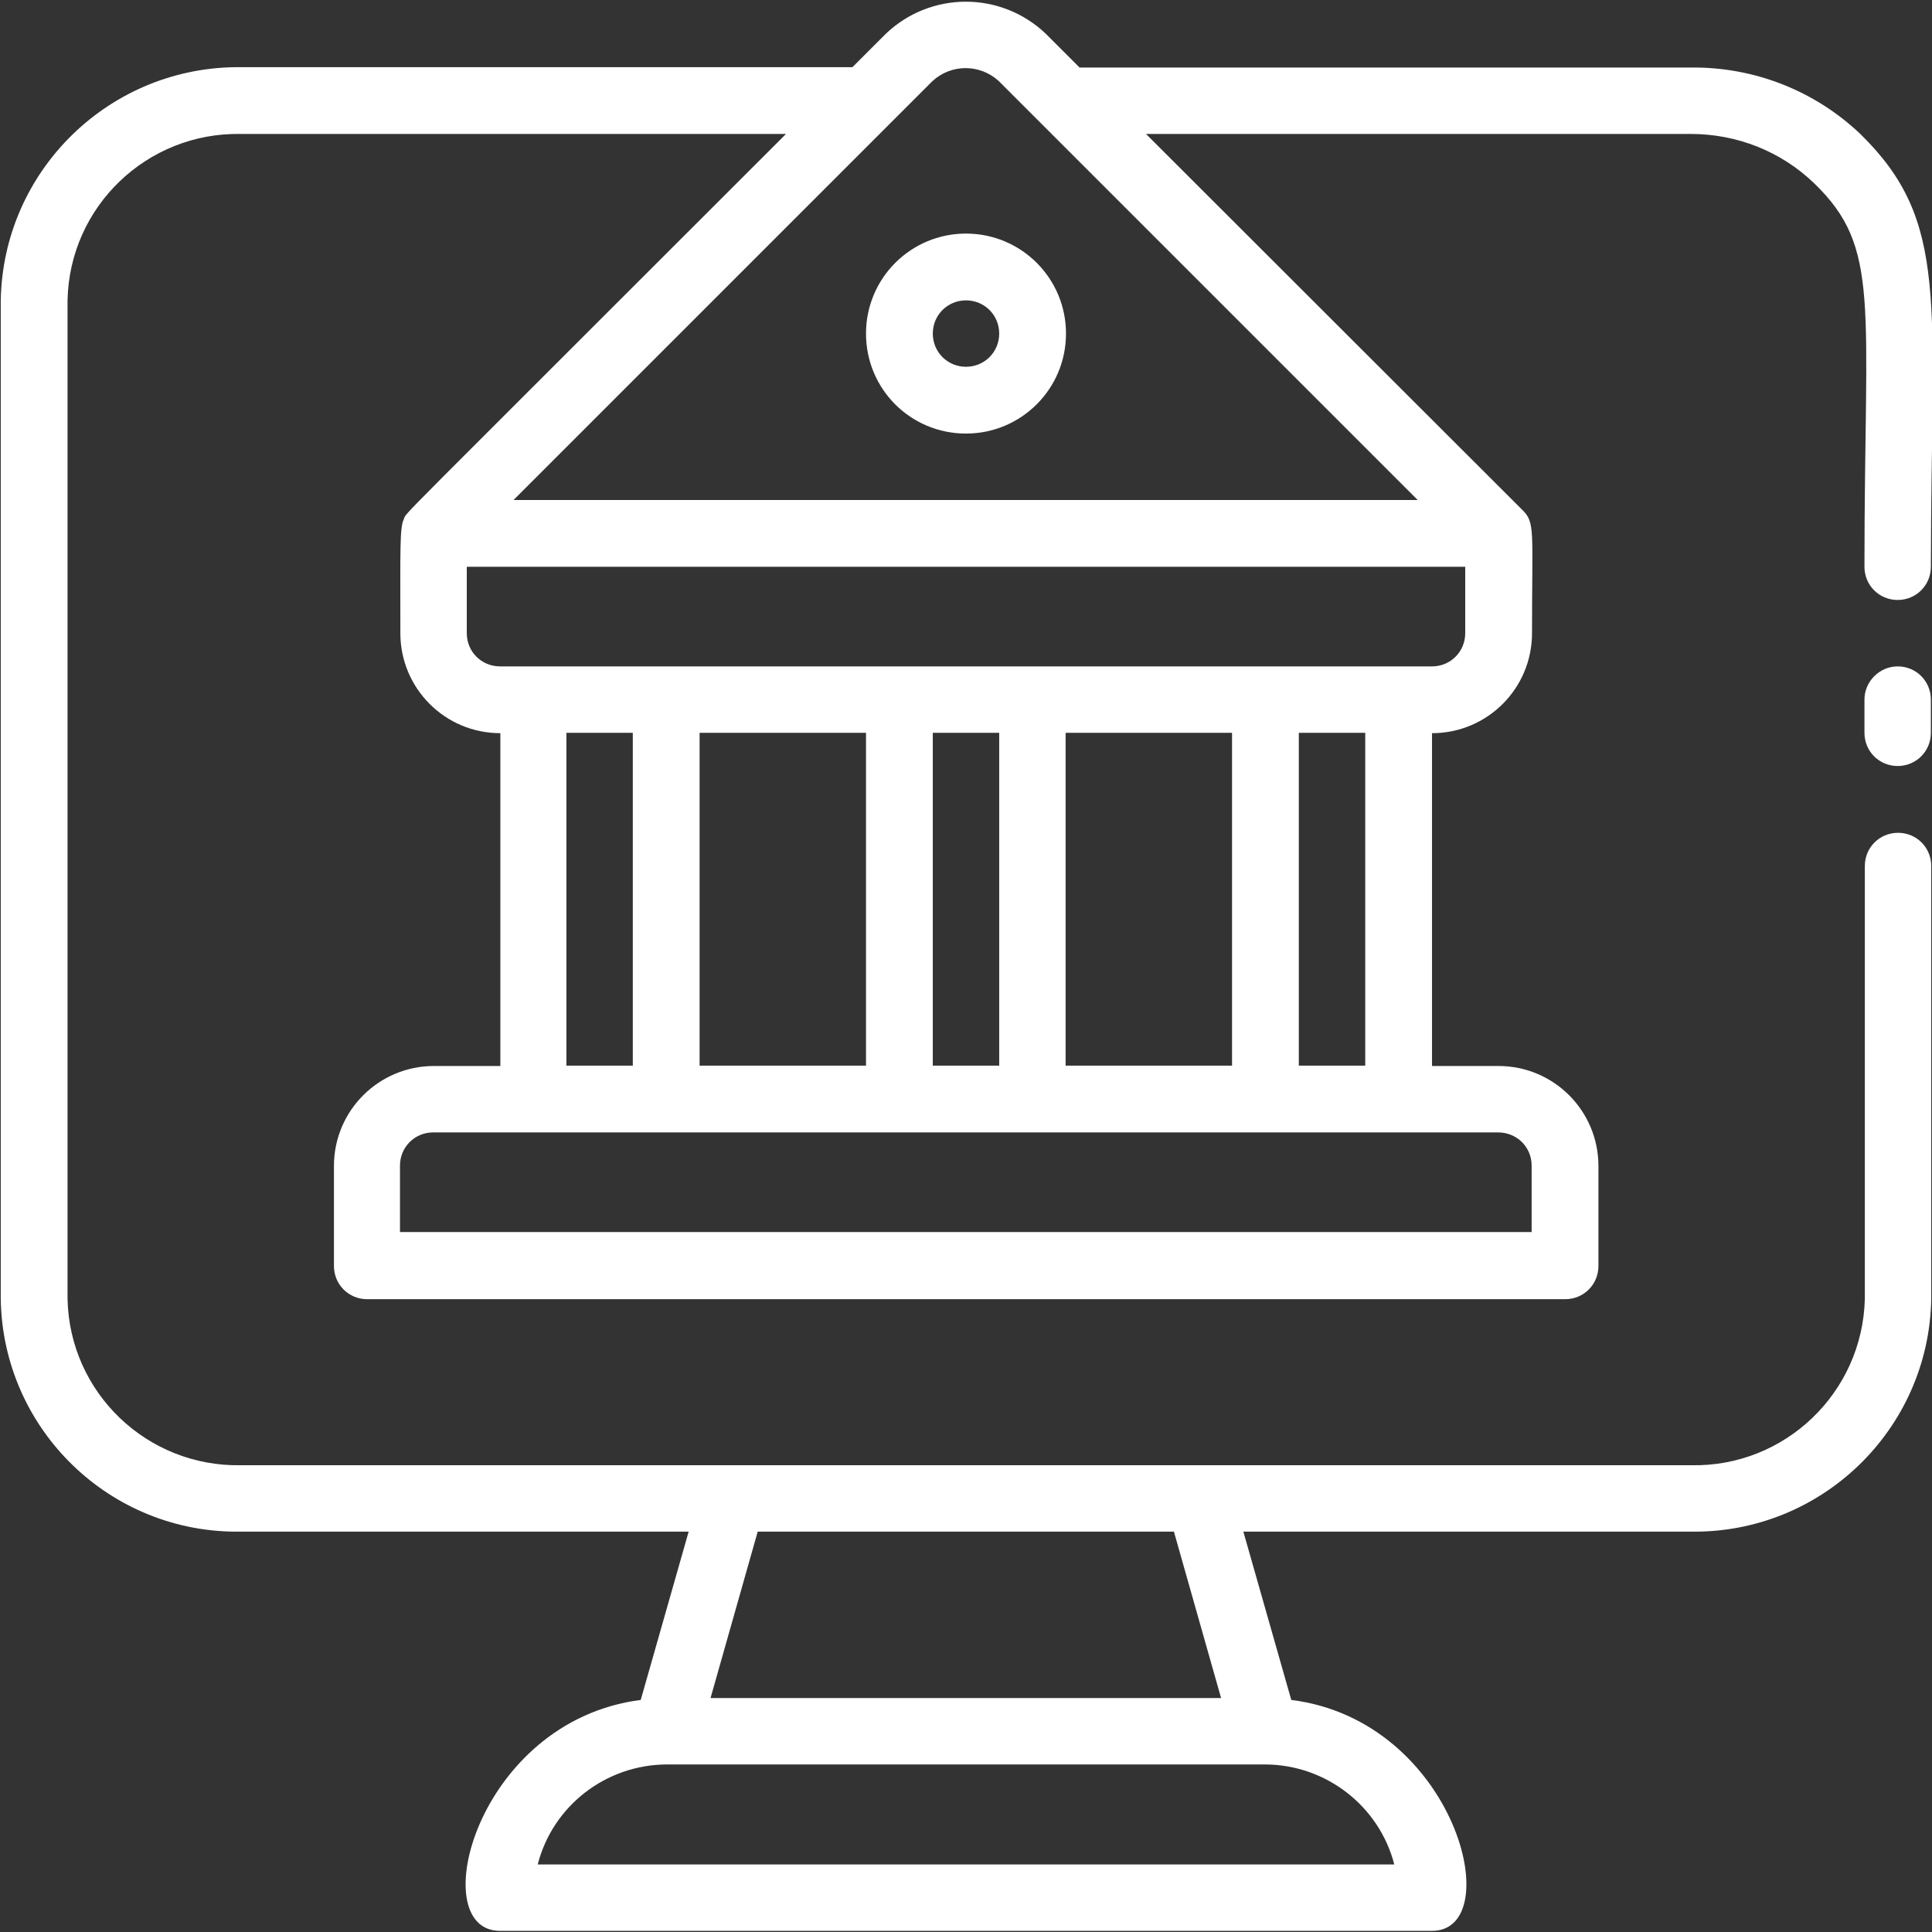 <?xml version="1.0" encoding="utf-8"?>
<!-- Generator: Adobe Illustrator 26.1.0, SVG Export Plug-In . SVG Version: 6.00 Build 0)  -->
<svg version="1.1" id="Layer_1" xmlns:svgjs="http://svgjs.com/svgjs"
	 xmlns="http://www.w3.org/2000/svg" xmlns:xlink="http://www.w3.org/1999/xlink" x="0px" y="0px" viewBox="0 0 512 512"
	 style="enable-background:new 0 0 512 512;" xml:space="preserve">
<rect x="0" y="0" width="512" height="512" fill="#333333" stroke="none"/>
<style type="text/css">
	.st0{fill:#FFFFFF;}
</style>
<path class="st0" d="M494.1,185.4v8.8c0,4.9,3.9,8.8,8.8,8.8c4.9,0,8.8-3.9,8.8-8.8v-8.8c0-4.9-3.9-8.8-8.8-8.8
	C498.1,176.6,494.1,180.6,494.1,185.4z M493,35.5c-12.1-11.5-28.2-17.8-44.9-17.6h-162L277.2,9c-11.9-11.4-30.6-11.4-42.5,0
	l-8.8,8.8h-162C29.3,17.4,0.8,45,0.2,79.6v264.6c0.5,34.6,29,62.3,63.7,61.7c0,0,0,0,0,0h118.6l-12.7,44.6
	c-43.7,5.6-57.5,61.2-37.3,61.2h247c20.2,0,6.4-55.7-37.3-61.2l-12.7-44.6h118.6c34.6,0.5,63.1-27.1,63.7-61.7V229.5
	c0-4.9-3.9-8.8-8.8-8.8c-4.9,0-8.8,3.9-8.8,8.8v114.7c-0.6,24.9-21.2,44.6-46,44.1H63.9c-24.9,0.5-45.5-19.2-46-44.1V79.6
	C18.4,54.7,39,35,63.9,35.5h144.4c-108,108-100.2,99.8-101.3,102.1c-1.1,2.4-0.9,7.9-0.9,30.2c0,14.6,11.8,26.5,26.5,26.5v88.2
	h-17.6c-14.6,0-26.5,11.8-26.5,26.5v26.5c0,4.9,3.9,8.8,8.8,8.8h317.5c4.9,0,8.8-3.9,8.8-8.8v-26.5c0-14.6-11.8-26.5-26.5-26.5
	h-17.6v-88.2c14.6,0,26.5-11.8,26.5-26.5c0-27.4,0.9-29.3-2.6-32.7l-99.7-99.6h144.4c12.2,0,23.9,4.6,32.7,13.1
	c17.7,17.1,13.3,31.5,13.3,101.6c0,4.9,3.9,8.8,8.8,8.8c4.9,0,8.8-3.9,8.8-8.8C511.8,79.6,516.8,58.8,493,35.5z M369.5,494.1h-227
	c4-15.6,18.1-26.4,34.1-26.5h158.8C351.4,467.7,365.5,478.6,369.5,494.1z M311.1,405.9l12.5,44.1H188.3l12.5-44.1H311.1z
	 M150.1,194.2h17.6v88.2h-17.6V194.2z M229.5,194.2v88.2h-44.1v-88.2H229.5z M326.5,194.2v88.2h-44.1v-88.2H326.5z M264.8,282.4
	h-17.6v-88.2h17.6V282.4z M405.9,308.9v17.6H106v-17.6c0-4.9,3.9-8.8,8.8-8.8h282.2C402,300.1,405.9,304,405.9,308.9z M361.8,282.4
	h-17.6v-88.2h17.6V282.4z M388.3,167.8c0,4.9-3.9,8.8-8.8,8.8h-247c-4.9,0-8.8-3.9-8.8-8.8v-17.6h264.6V167.8z M136.1,132.5l111-111
	c5-4.6,12.6-4.6,17.6,0l111,111H136.1z M256,61.9c-14.6,0-26.5,11.8-26.5,26.5s11.8,26.5,26.5,26.5c14.6,0,26.5-11.8,26.5-26.5
	S270.6,61.9,256,61.9z M256,97.2c-4.9,0-8.8-3.9-8.8-8.8c0-4.9,3.9-8.8,8.8-8.8c4.9,0,8.8,3.9,8.8,8.8
	C264.8,93.3,260.9,97.2,256,97.2z"/>
</svg>
